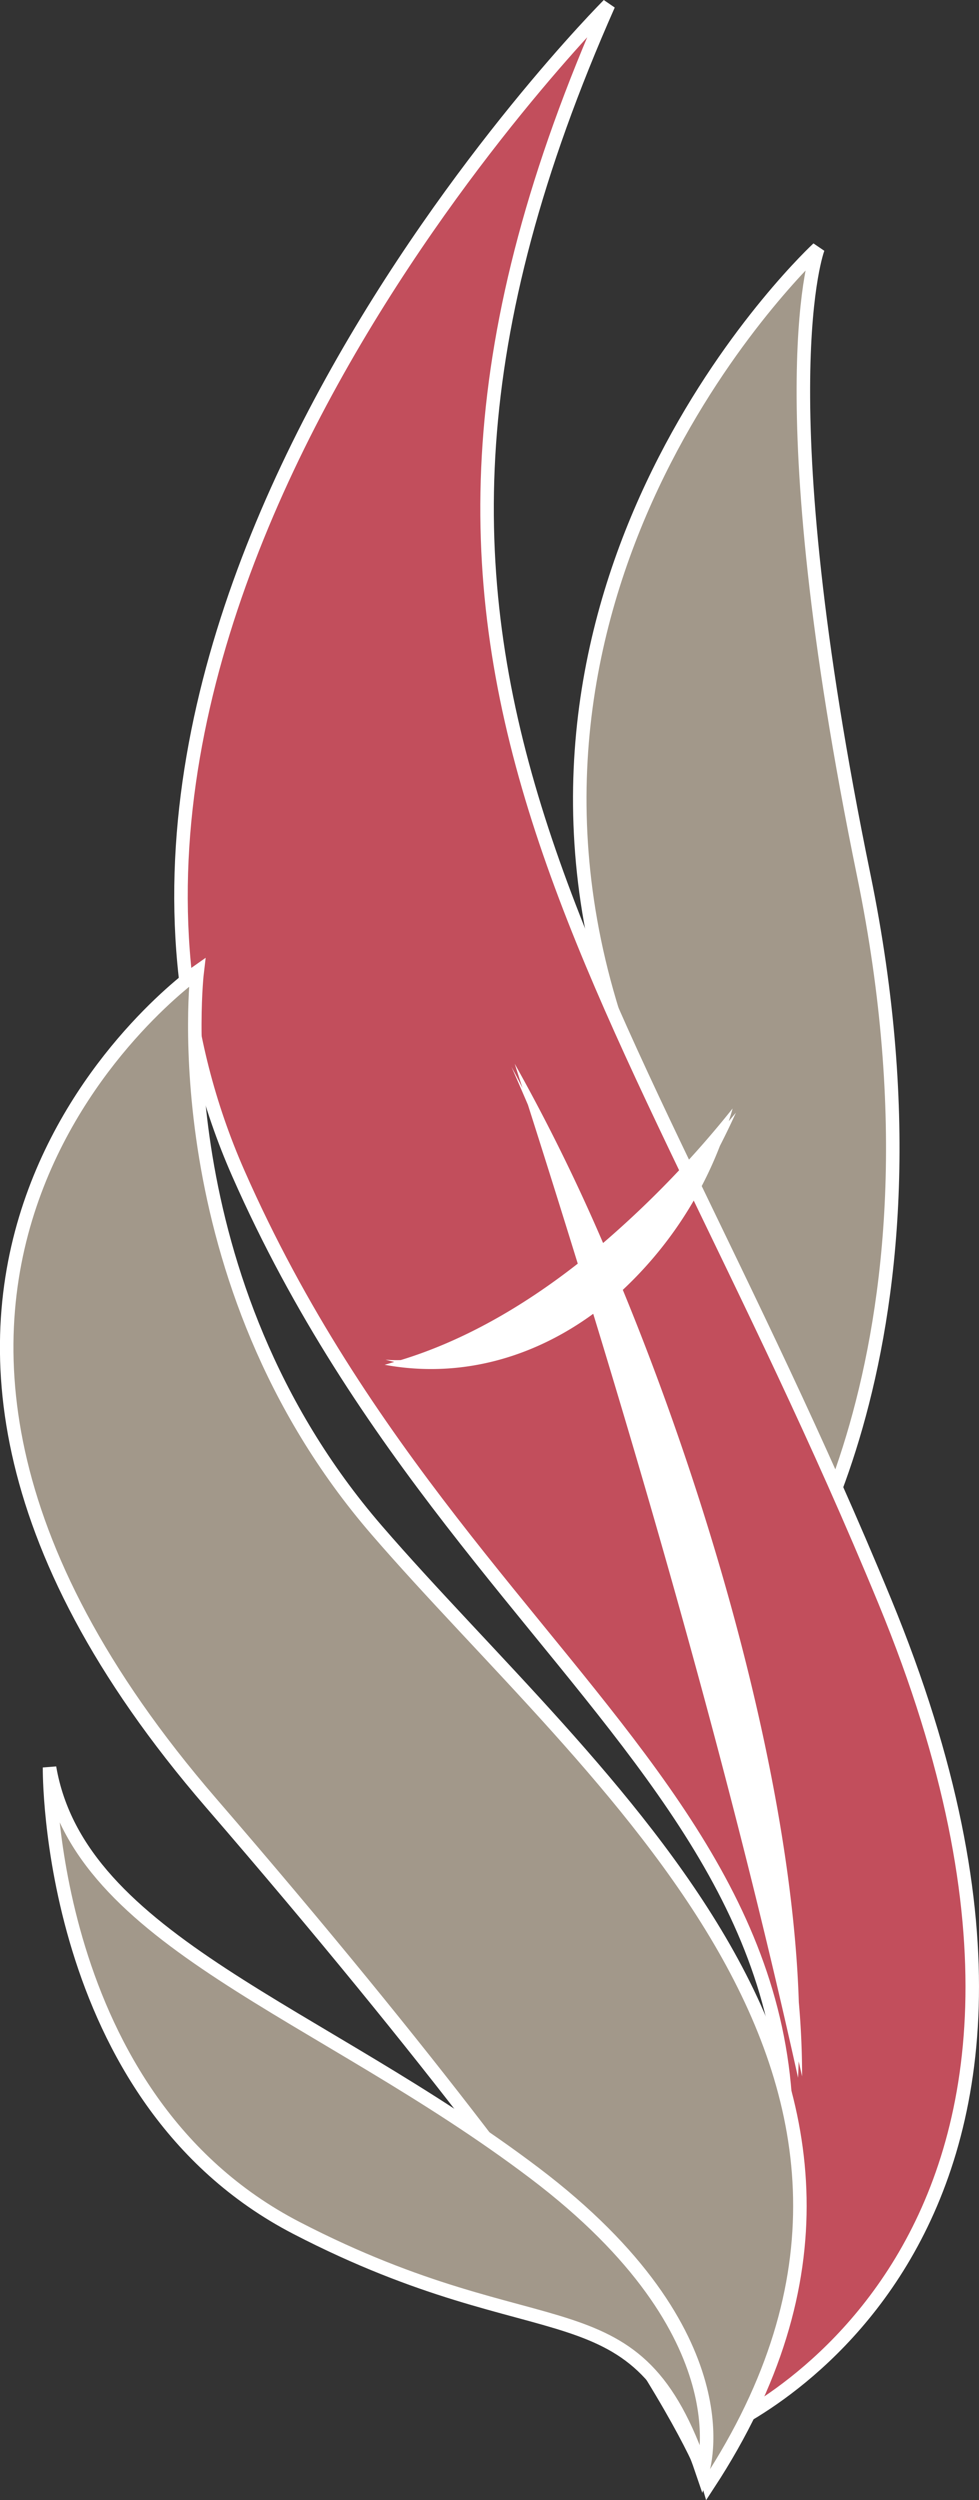 <svg id="Layer_1" data-name="Layer 1" xmlns="http://www.w3.org/2000/svg" viewBox="0 0 230.43 588.27"><rect x="0" y="0" width="230.43" height="588.27" fill="#333333" stroke="none"/><path d="M343.71,380.29S388.52,321.57,365,207,354.23,59.46,354.23,59.46s-79.83,73.63-49,177.43S355.83,349.25,343.71,380.29Z" transform="translate(-161.69 -1.02)" style="fill:#a2988a;stroke:#fff;stroke-width:3.177px"/><path d="M304.93,2.15s-144.63,144.53-87.13,275,171.73,158.06,112.35,296c0,0,103.16-41.63,39.8-195.33S235.43,159.13,304.93,2.15Z" transform="translate(-161.69 -1.02)" style="fill:#c24e5c;stroke:#fff;stroke-width:3.177px"/><path d="M208.1,229.73s-8.67,72.4,42.29,131.37,140.94,128.25,78.06,224.43c0,0-10.84-37.23-117.1-160.31S208.1,229.73,208.1,229.73Z" transform="translate(-161.69 -1.02)" style="fill:#a2988a;stroke:#fff;stroke-width:3.177px"/><path d="M327,582.66s11-32.1-39.53-70.34-107.12-54.56-114.12-95.4c0,0-1,77.71,58.12,108.33S311.46,536.86,327,582.66Z" transform="translate(-161.69 -1.02)" style="fill:#a2988a;stroke:#fff;stroke-width:3.177px"/><path d="M308.28,304.52a91.63,91.63,0,0,0,22.85-33.86c1.28-2.5,2.54-5.09,3.77-7.82l-1.68,2c.32-1,.63-2,.91-3a234.51,234.51,0,0,1-30.49,31.66,447,447,0,0,0-20.8-42.18c.61,1.9,1.22,3.82,1.84,5.73-.89-1.81-1.77-3.48-2.61-5,0,0,1.43,3.21,3.88,8.93q5.85,18.35,11.73,37.37c-13.13,10.28-27.2,18.28-41.66,22.69a26.48,26.48,0,0,1-3.58-.1s.74.24,2.07.54c-.75.21-1.51.47-2.29.67,17.88,3.28,35-1.7,49.1-12,17.72,58,34.91,119.61,48.21,179.75.07-1.26.1-2.55.15-3.84l.8,3.53c0-5.52-.23-11.37-.77-17.45C348.15,422.41,330,357.3,308.28,304.52Z" transform="translate(-161.69 -1.02)" style="fill:#fff"/></svg>